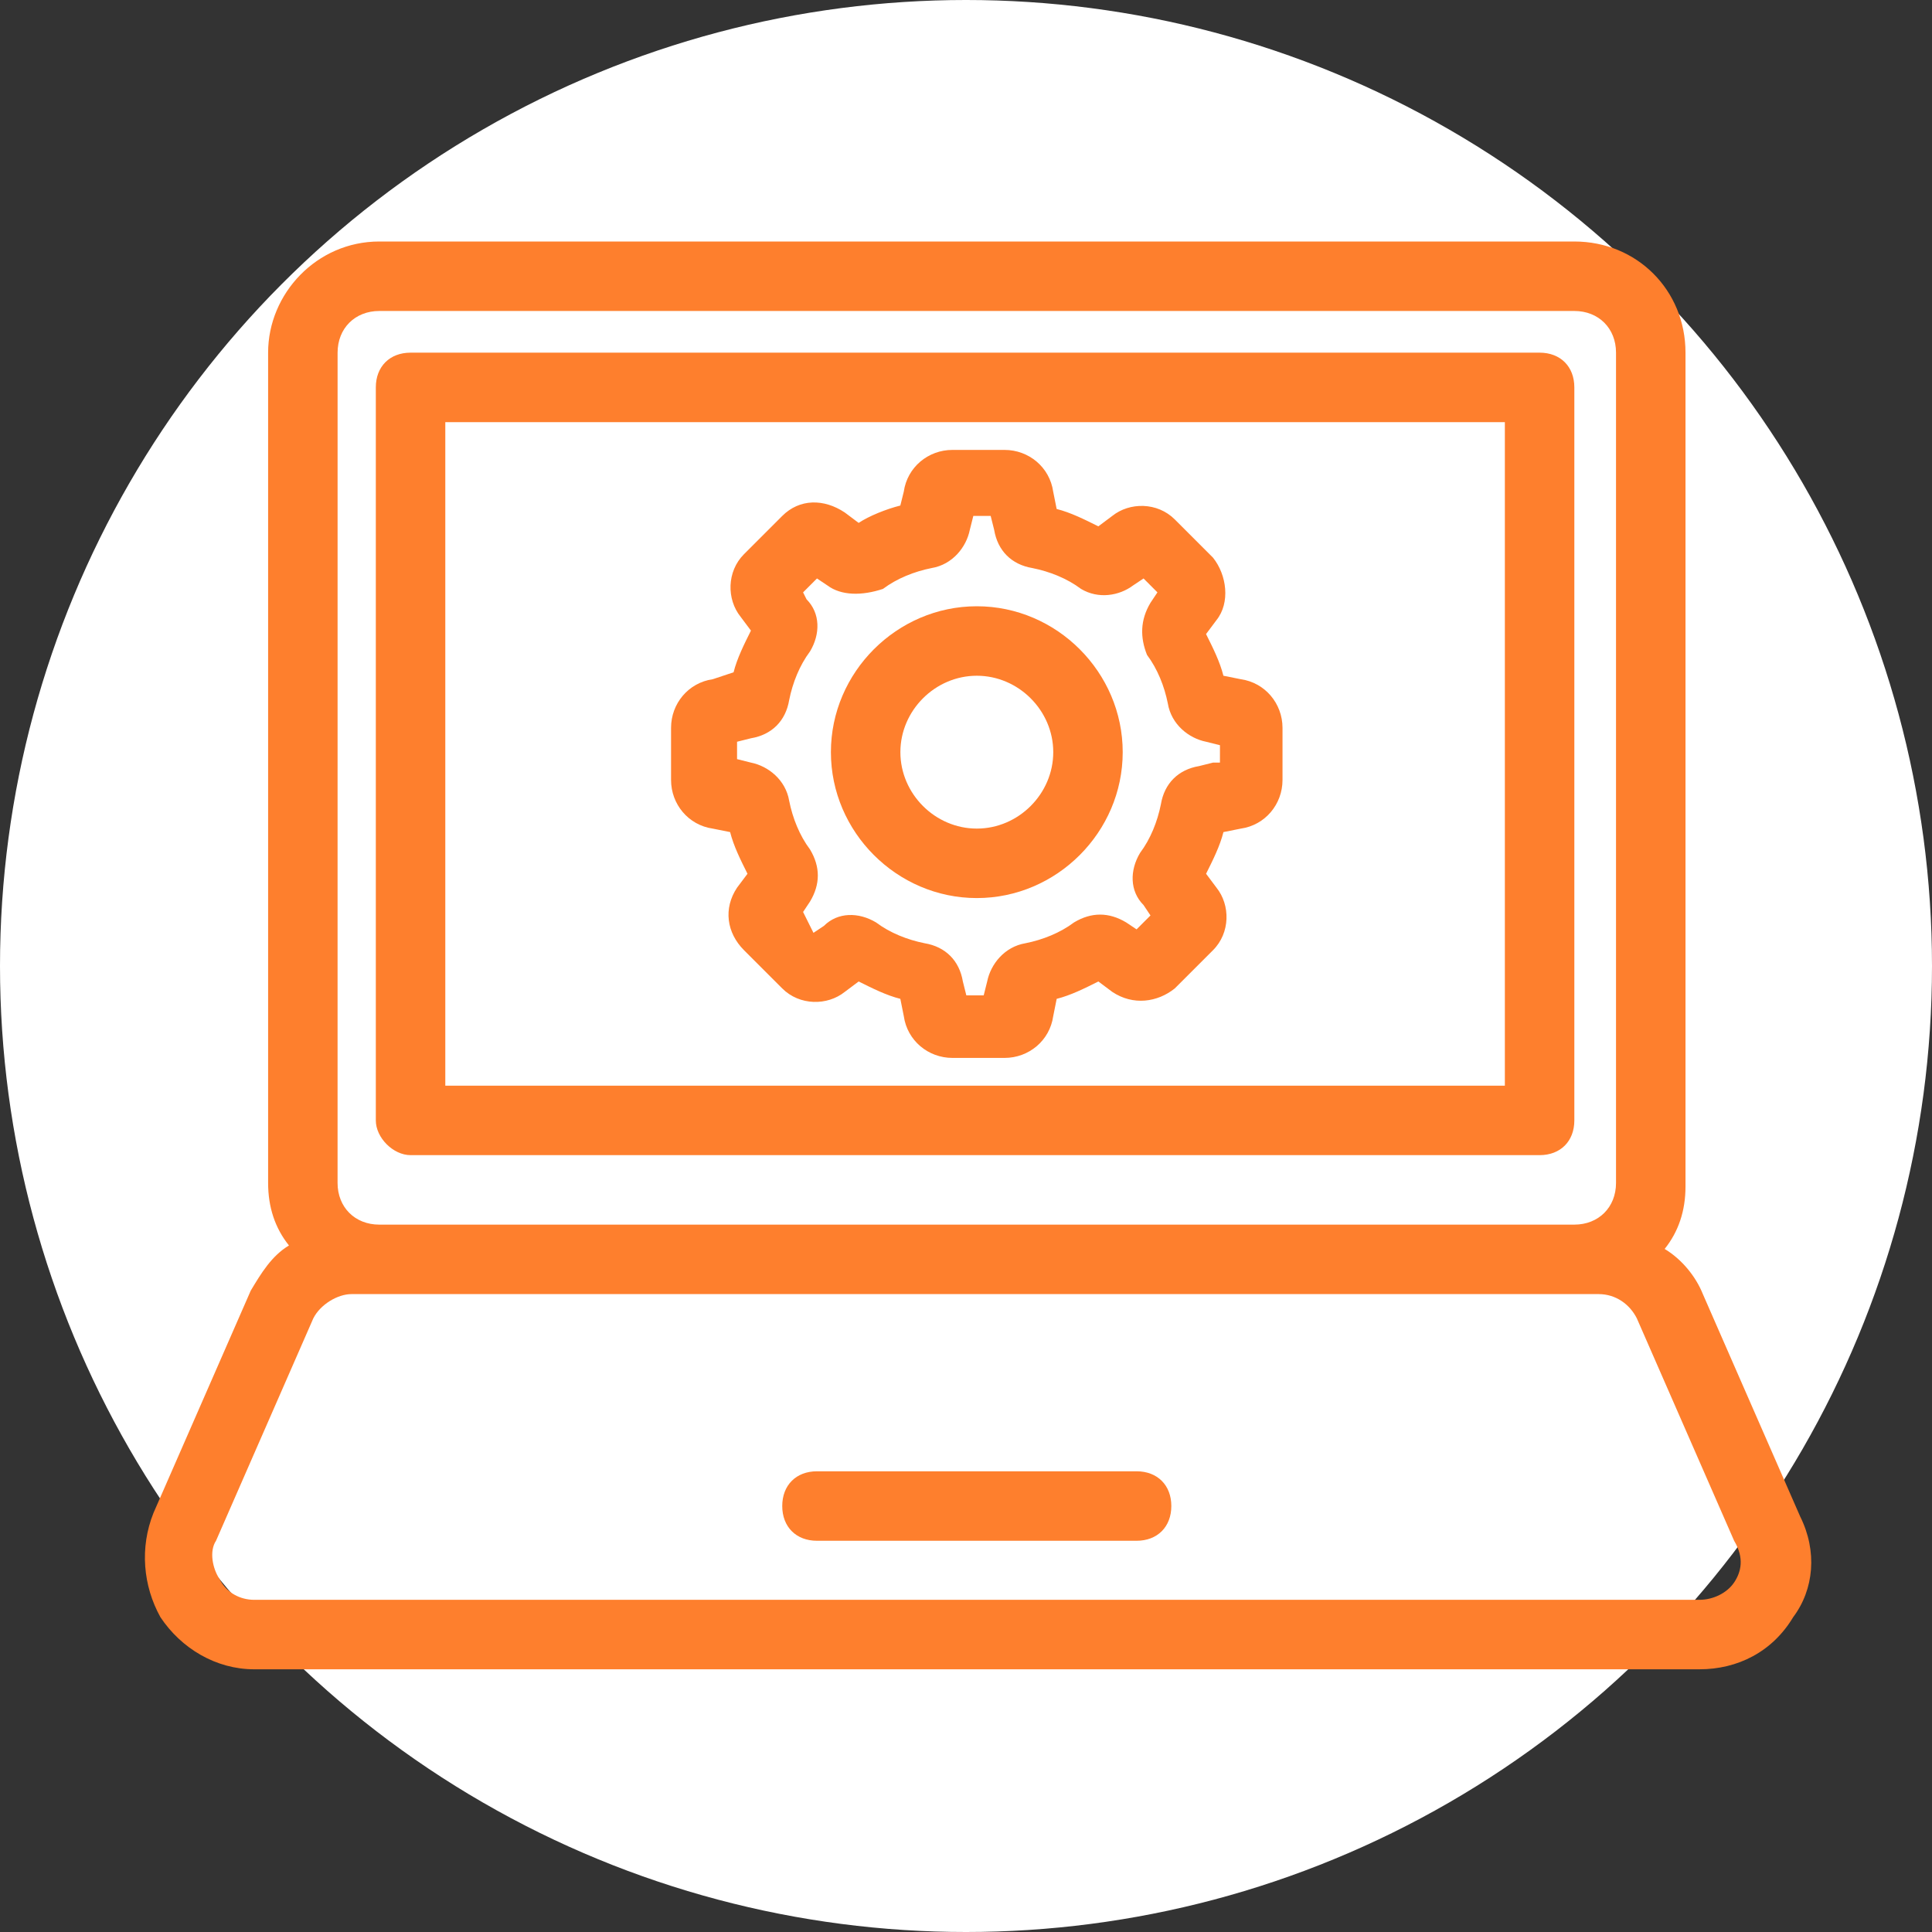 <?xml version="1.0" encoding="UTF-8"?>
<svg xmlns="http://www.w3.org/2000/svg" width="80" height="80" viewBox="0 0 80 80" fill="none">
  <rect x="0" y="0" width="80" height="80" fill="#333333" stroke="none"/>
  <circle cx="40" cy="40" r="40" fill="white"></circle>
  <path d="M17.001 47.832H63.752C64.615 47.832 65.19 47.257 65.19 46.394V16.041C65.19 15.178 64.615 14.603 63.752 14.603H17.001C16.138 14.603 15.562 15.178 15.562 16.041V46.394C15.562 47.112 16.282 47.832 17.001 47.832ZM18.439 17.48H62.313V44.955H18.439V17.48Z" fill="#FE7F2D"></path>
  <path d="M74.54 62.792L70.512 53.586C70.225 52.867 69.649 52.148 68.93 51.716C69.505 50.997 69.793 50.134 69.793 49.127V14.603C69.793 12.014 67.779 10 65.189 10H15.705C13.116 10 11.102 12.157 11.102 14.603V48.983C11.102 49.99 11.39 50.853 11.965 51.572C11.246 52.004 10.814 52.723 10.383 53.442L6.355 62.649C5.78 64.087 5.924 65.669 6.643 66.964C7.505 68.259 8.944 69.122 10.526 69.122H70.368C71.95 69.122 73.388 68.403 74.251 66.964C75.115 65.814 75.259 64.231 74.54 62.793V62.792ZM13.979 14.603C13.979 13.596 14.699 12.877 15.705 12.877H65.19C66.197 12.877 66.916 13.596 66.916 14.603V48.983C66.916 49.99 66.196 50.709 65.19 50.709L15.704 50.709C14.697 50.709 13.978 49.989 13.978 48.983L13.979 14.603ZM71.806 65.526C71.519 65.957 70.944 66.245 70.368 66.245L10.527 66.245C9.951 66.245 9.376 65.957 9.089 65.382C8.801 64.95 8.657 64.231 8.945 63.799L12.972 54.593C13.26 54.017 13.98 53.586 14.555 53.586H66.196C66.916 53.586 67.491 54.017 67.779 54.593L71.806 63.799C72.238 64.519 72.094 65.094 71.807 65.526L71.806 65.526Z" fill="#FE7F2D"></path>
  <path d="M47.063 60.923H33.829C32.966 60.923 32.391 61.498 32.391 62.361C32.391 63.224 32.966 63.8 33.829 63.8H47.063C47.926 63.8 48.502 63.224 48.502 62.361C48.502 61.498 47.926 60.923 47.063 60.923Z" fill="#FE7F2D"></path>
  <path d="M51.379 28.125L50.659 27.981C50.515 27.406 50.228 26.83 49.94 26.255L50.371 25.679C50.947 24.96 50.803 23.809 50.227 23.09L48.645 21.508C47.925 20.788 46.775 20.788 46.056 21.364L45.48 21.795C44.905 21.508 44.329 21.22 43.754 21.076L43.61 20.356C43.466 19.349 42.603 18.63 41.596 18.63H39.438C38.431 18.63 37.568 19.349 37.424 20.356L37.281 20.933C36.706 21.077 35.987 21.364 35.555 21.652L34.98 21.221C34.117 20.645 33.109 20.645 32.39 21.365L30.808 22.947C30.088 23.666 30.088 24.817 30.664 25.536L31.095 26.112C30.808 26.687 30.52 27.263 30.376 27.838L29.513 28.125C28.506 28.269 27.787 29.132 27.787 30.139V32.297C27.787 33.304 28.507 34.167 29.513 34.311L30.233 34.455C30.377 35.03 30.664 35.606 30.952 36.181L30.52 36.756C29.945 37.619 30.089 38.626 30.808 39.346L32.39 40.928C33.11 41.648 34.26 41.648 34.98 41.072L35.555 40.641C36.13 40.928 36.706 41.216 37.281 41.36L37.425 42.08C37.569 43.086 38.432 43.806 39.439 43.806H41.597C42.604 43.806 43.467 43.086 43.611 42.08L43.755 41.36C44.33 41.216 44.906 40.929 45.481 40.641L46.057 41.072C46.92 41.648 47.927 41.504 48.646 40.928L50.228 39.346C50.948 38.626 50.948 37.476 50.372 36.756L49.941 36.181C50.228 35.605 50.516 35.03 50.66 34.455L51.38 34.311C52.387 34.167 53.106 33.304 53.106 32.297V30.139C53.105 29.132 52.386 28.269 51.379 28.125H51.379ZM50.228 31.578L49.652 31.722C48.789 31.866 48.214 32.441 48.07 33.304C47.926 34.024 47.639 34.742 47.207 35.318C46.776 36.038 46.776 36.9 47.351 37.476L47.639 37.907L47.063 38.483L46.632 38.195C45.912 37.764 45.193 37.764 44.474 38.195C43.898 38.627 43.179 38.915 42.46 39.058C41.597 39.202 41.022 39.921 40.877 40.641L40.733 41.216H40.014L39.87 40.641C39.726 39.778 39.151 39.202 38.288 39.058C37.568 38.914 36.849 38.627 36.274 38.195C35.554 37.764 34.691 37.764 34.116 38.339L33.684 38.627L33.254 37.763L33.541 37.332C33.972 36.612 33.972 35.894 33.541 35.174C33.109 34.599 32.822 33.88 32.678 33.16C32.534 32.297 31.815 31.722 31.096 31.578L30.52 31.434V30.714L31.096 30.57C31.959 30.426 32.534 29.851 32.678 28.988C32.822 28.269 33.109 27.55 33.541 26.974C33.972 26.255 33.972 25.392 33.397 24.816L33.254 24.529L33.829 23.953L34.26 24.241C34.836 24.672 35.699 24.672 36.562 24.385C37.138 23.953 37.857 23.665 38.576 23.522C39.439 23.378 40.014 22.659 40.158 21.939L40.303 21.364H41.022L41.166 21.939C41.31 22.802 41.885 23.378 42.748 23.522C43.468 23.666 44.187 23.953 44.762 24.385C45.482 24.816 46.344 24.672 46.92 24.241L47.352 23.953L47.927 24.529L47.639 24.96C47.208 25.68 47.208 26.399 47.495 27.118C47.927 27.694 48.215 28.413 48.358 29.132C48.502 29.995 49.221 30.57 49.941 30.714L50.516 30.858L50.515 31.578H50.228Z" fill="#FE7F2D"></path>
  <path d="M40.448 25.104C37.139 25.104 34.406 27.837 34.406 31.145C34.406 34.454 37.139 37.187 40.448 37.187C43.757 37.187 46.489 34.454 46.489 31.145C46.489 27.837 43.757 25.104 40.448 25.104ZM40.448 34.31C38.721 34.31 37.283 32.872 37.283 31.145C37.283 29.419 38.721 27.981 40.448 27.981C42.174 27.981 43.613 29.419 43.613 31.145C43.613 32.872 42.174 34.31 40.448 34.31Z" fill="#FE7F2D"></path>
</svg>
